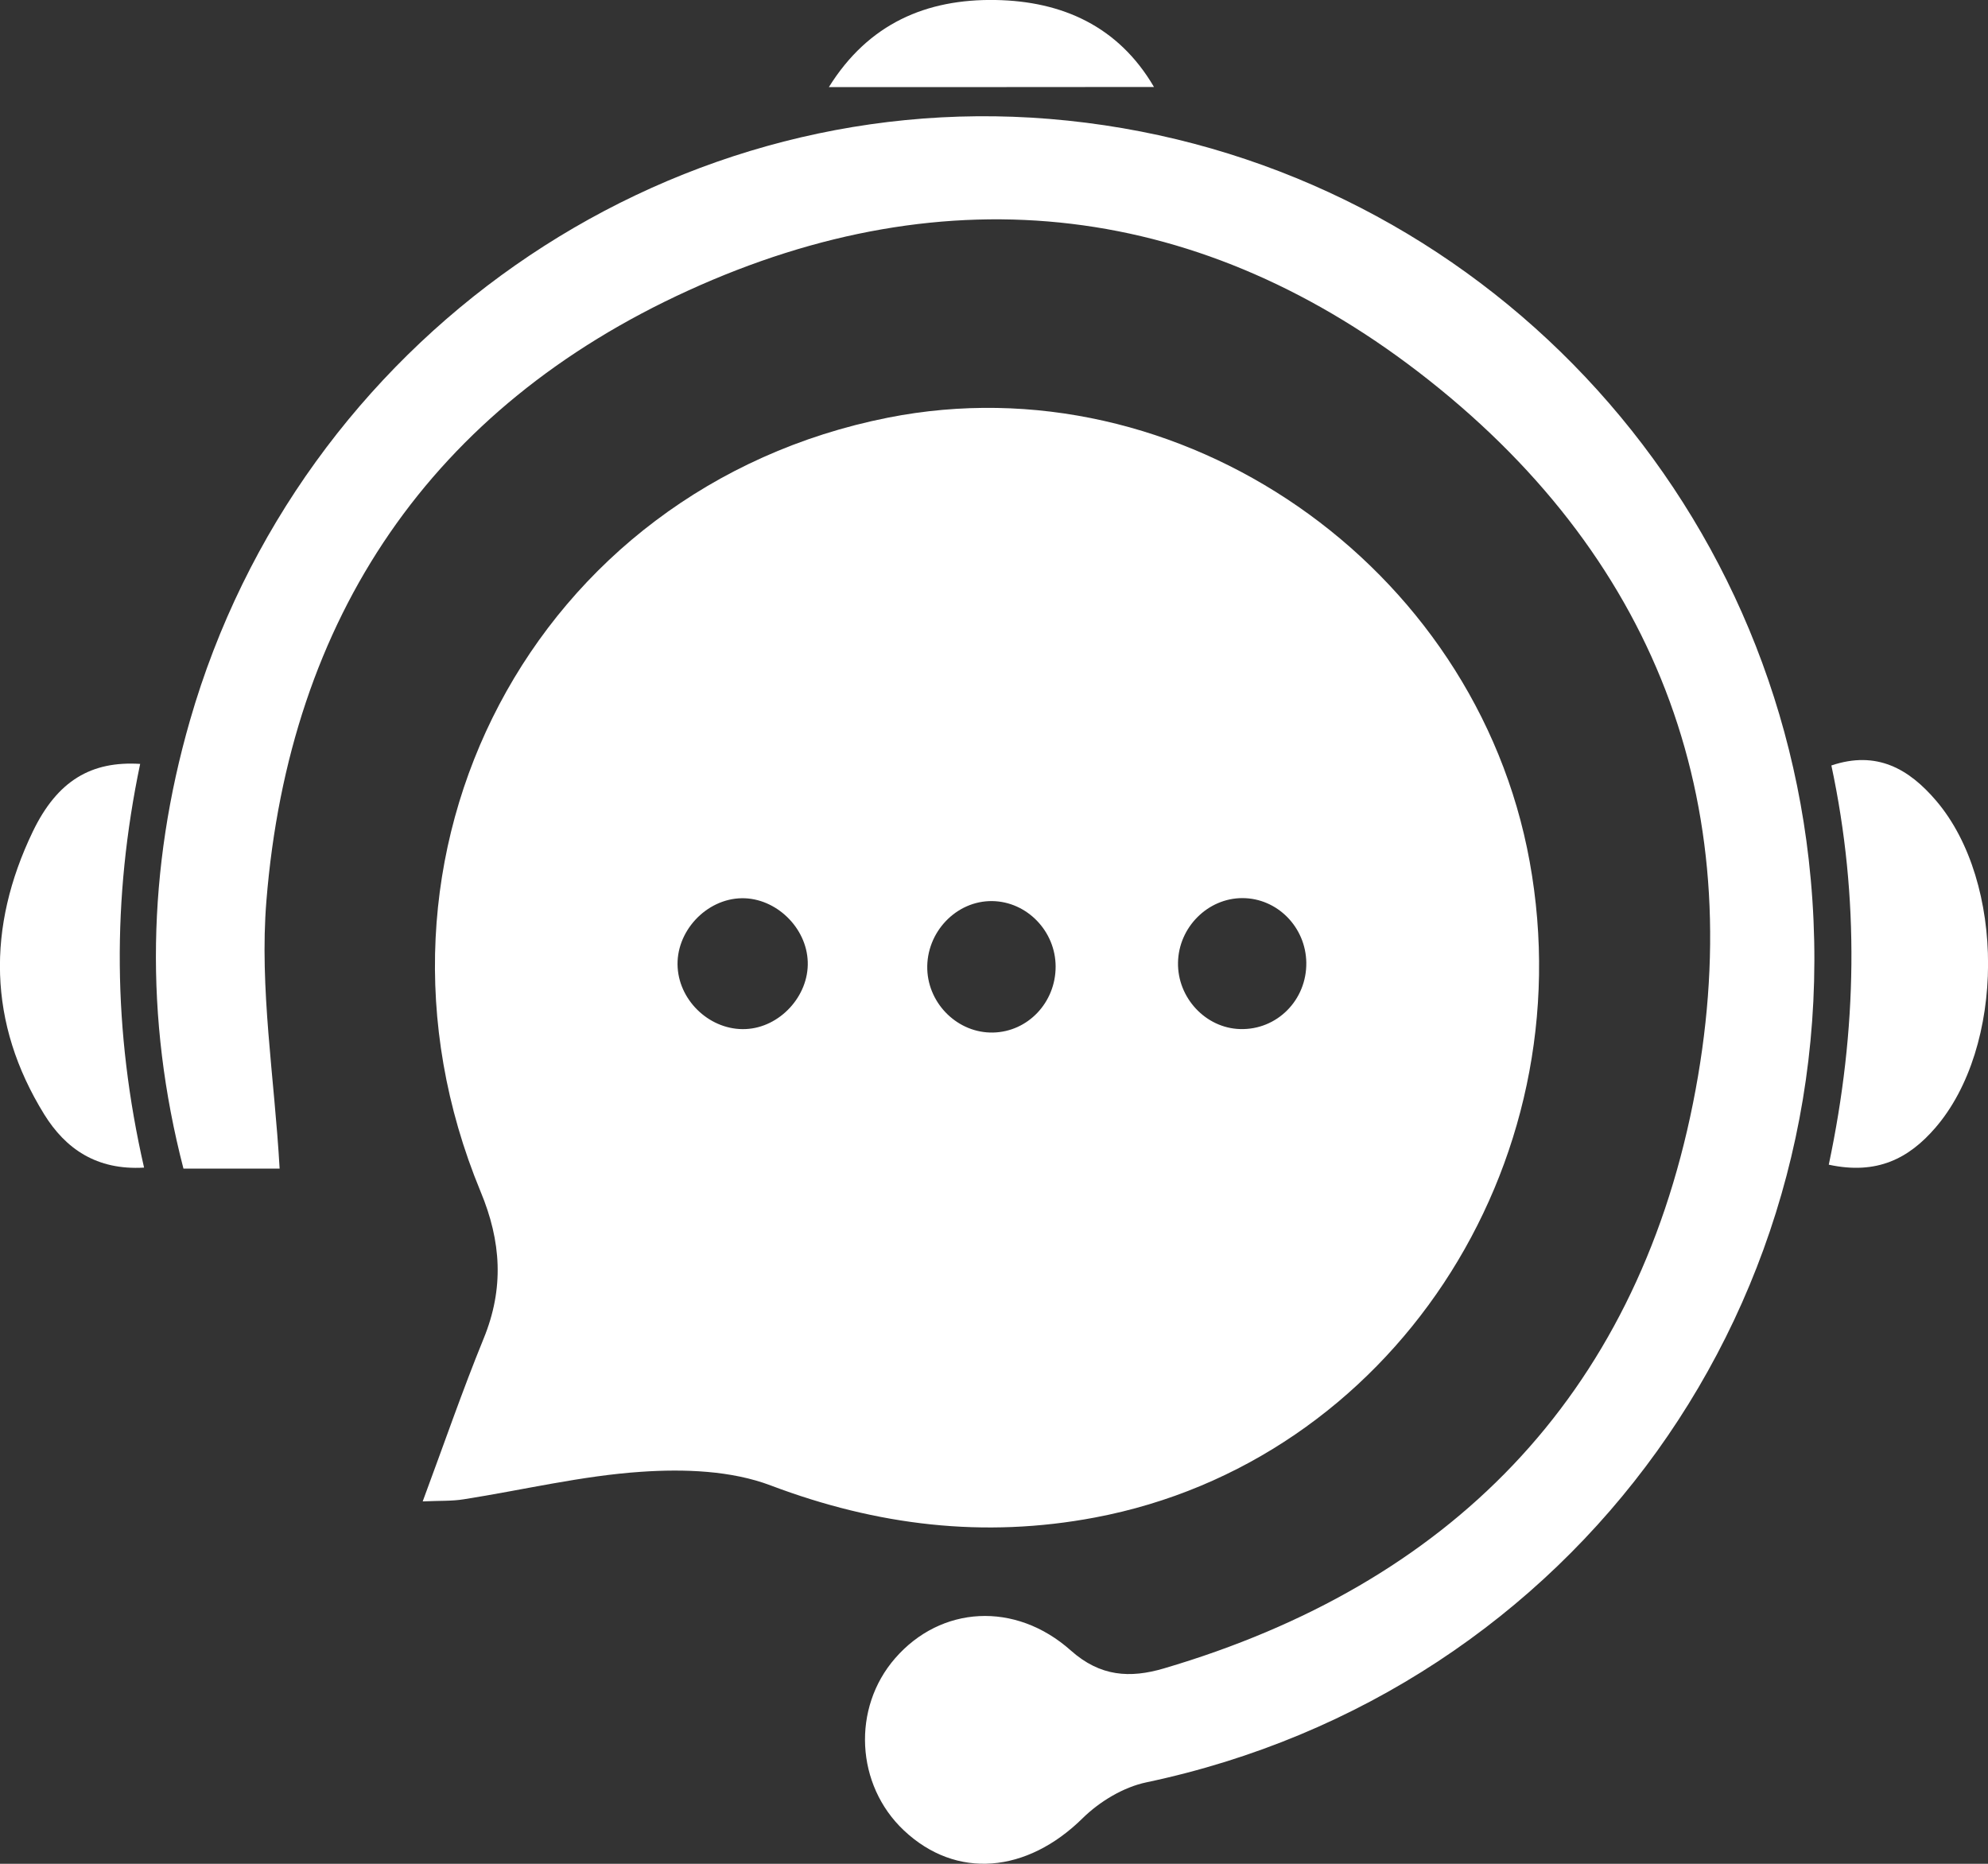 <svg width="32" height="30" viewBox="0 0 32 30" fill="none" xmlns="http://www.w3.org/2000/svg">
<rect x="0" y="0" width="32" height="30" fill="#333333" stroke="none"/>
<path d="M6.804 24.167C7.149 23.238 7.443 22.383 7.784 21.548C8.116 20.739 8.07 19.982 7.735 19.178C5.489 13.75 8.602 7.852 14.292 6.723C18.99 5.791 23.751 9.083 24.622 13.866C25.517 18.784 22.372 23.531 17.625 24.426C15.836 24.764 14.116 24.556 12.406 23.91C11.77 23.669 11.012 23.643 10.322 23.69C9.363 23.754 8.416 23.984 7.463 24.133C7.274 24.164 7.079 24.154 6.804 24.167ZM13.002 15.482C12.985 14.929 12.488 14.451 11.941 14.458C11.364 14.466 10.87 15 10.908 15.576C10.944 16.133 11.449 16.589 12.002 16.564C12.55 16.541 13.02 16.034 13.002 15.482ZM15.983 16.62C16.544 16.609 16.992 16.138 16.992 15.559C16.992 14.989 16.531 14.512 15.972 14.504C15.391 14.496 14.906 15.007 14.926 15.604C14.946 16.169 15.425 16.631 15.983 16.62ZM19.998 14.456C19.442 14.456 18.972 14.925 18.962 15.493C18.951 16.06 19.407 16.549 19.962 16.564C20.554 16.581 21.035 16.098 21.027 15.495C21.019 14.922 20.559 14.456 19.998 14.456Z" fill="white"/>
<path d="M4.501 18.81C4.058 18.81 3.525 18.81 2.953 18.81C2.323 16.38 2.37 13.985 3.058 11.596C4.816 5.484 10.648 1.403 16.891 1.914C23.272 2.436 28.385 7.421 29.114 13.832C29.917 20.887 25.35 27.234 18.452 28.689C18.084 28.766 17.701 28.997 17.428 29.265C16.528 30.153 15.391 30.256 14.549 29.462C13.773 28.731 13.71 27.492 14.41 26.69C15.143 25.848 16.339 25.768 17.237 26.567C17.71 26.988 18.189 27.016 18.735 26.855C23.322 25.504 26.301 22.5 27.251 17.76C28.19 13.081 26.731 9.071 23.004 6.122C19.37 3.246 15.267 2.762 11.075 4.678C6.96 6.556 4.656 9.922 4.288 14.503C4.174 15.909 4.418 17.343 4.501 18.81Z" fill="white"/>
<path d="M29.437 18.747C29.897 16.573 29.934 14.455 29.479 12.321C30.209 12.075 30.729 12.377 31.164 12.887C32.287 14.2 32.278 16.857 31.149 18.157C30.726 18.645 30.215 18.915 29.437 18.747Z" fill="white"/>
<path d="M2.256 12.296C1.801 14.47 1.816 16.593 2.319 18.794C1.552 18.839 1.054 18.488 0.713 17.939C-0.198 16.467 -0.212 14.925 0.527 13.387C0.924 12.562 1.472 12.247 2.256 12.296Z" fill="white"/>
<path d="M13.342 1.402C13.982 0.373 14.918 -0.018 16.022 -3.3572e-05C17.098 0.018 18.004 0.423 18.575 1.4C16.838 1.402 15.134 1.402 13.342 1.402Z" fill="white"/>
</svg>
